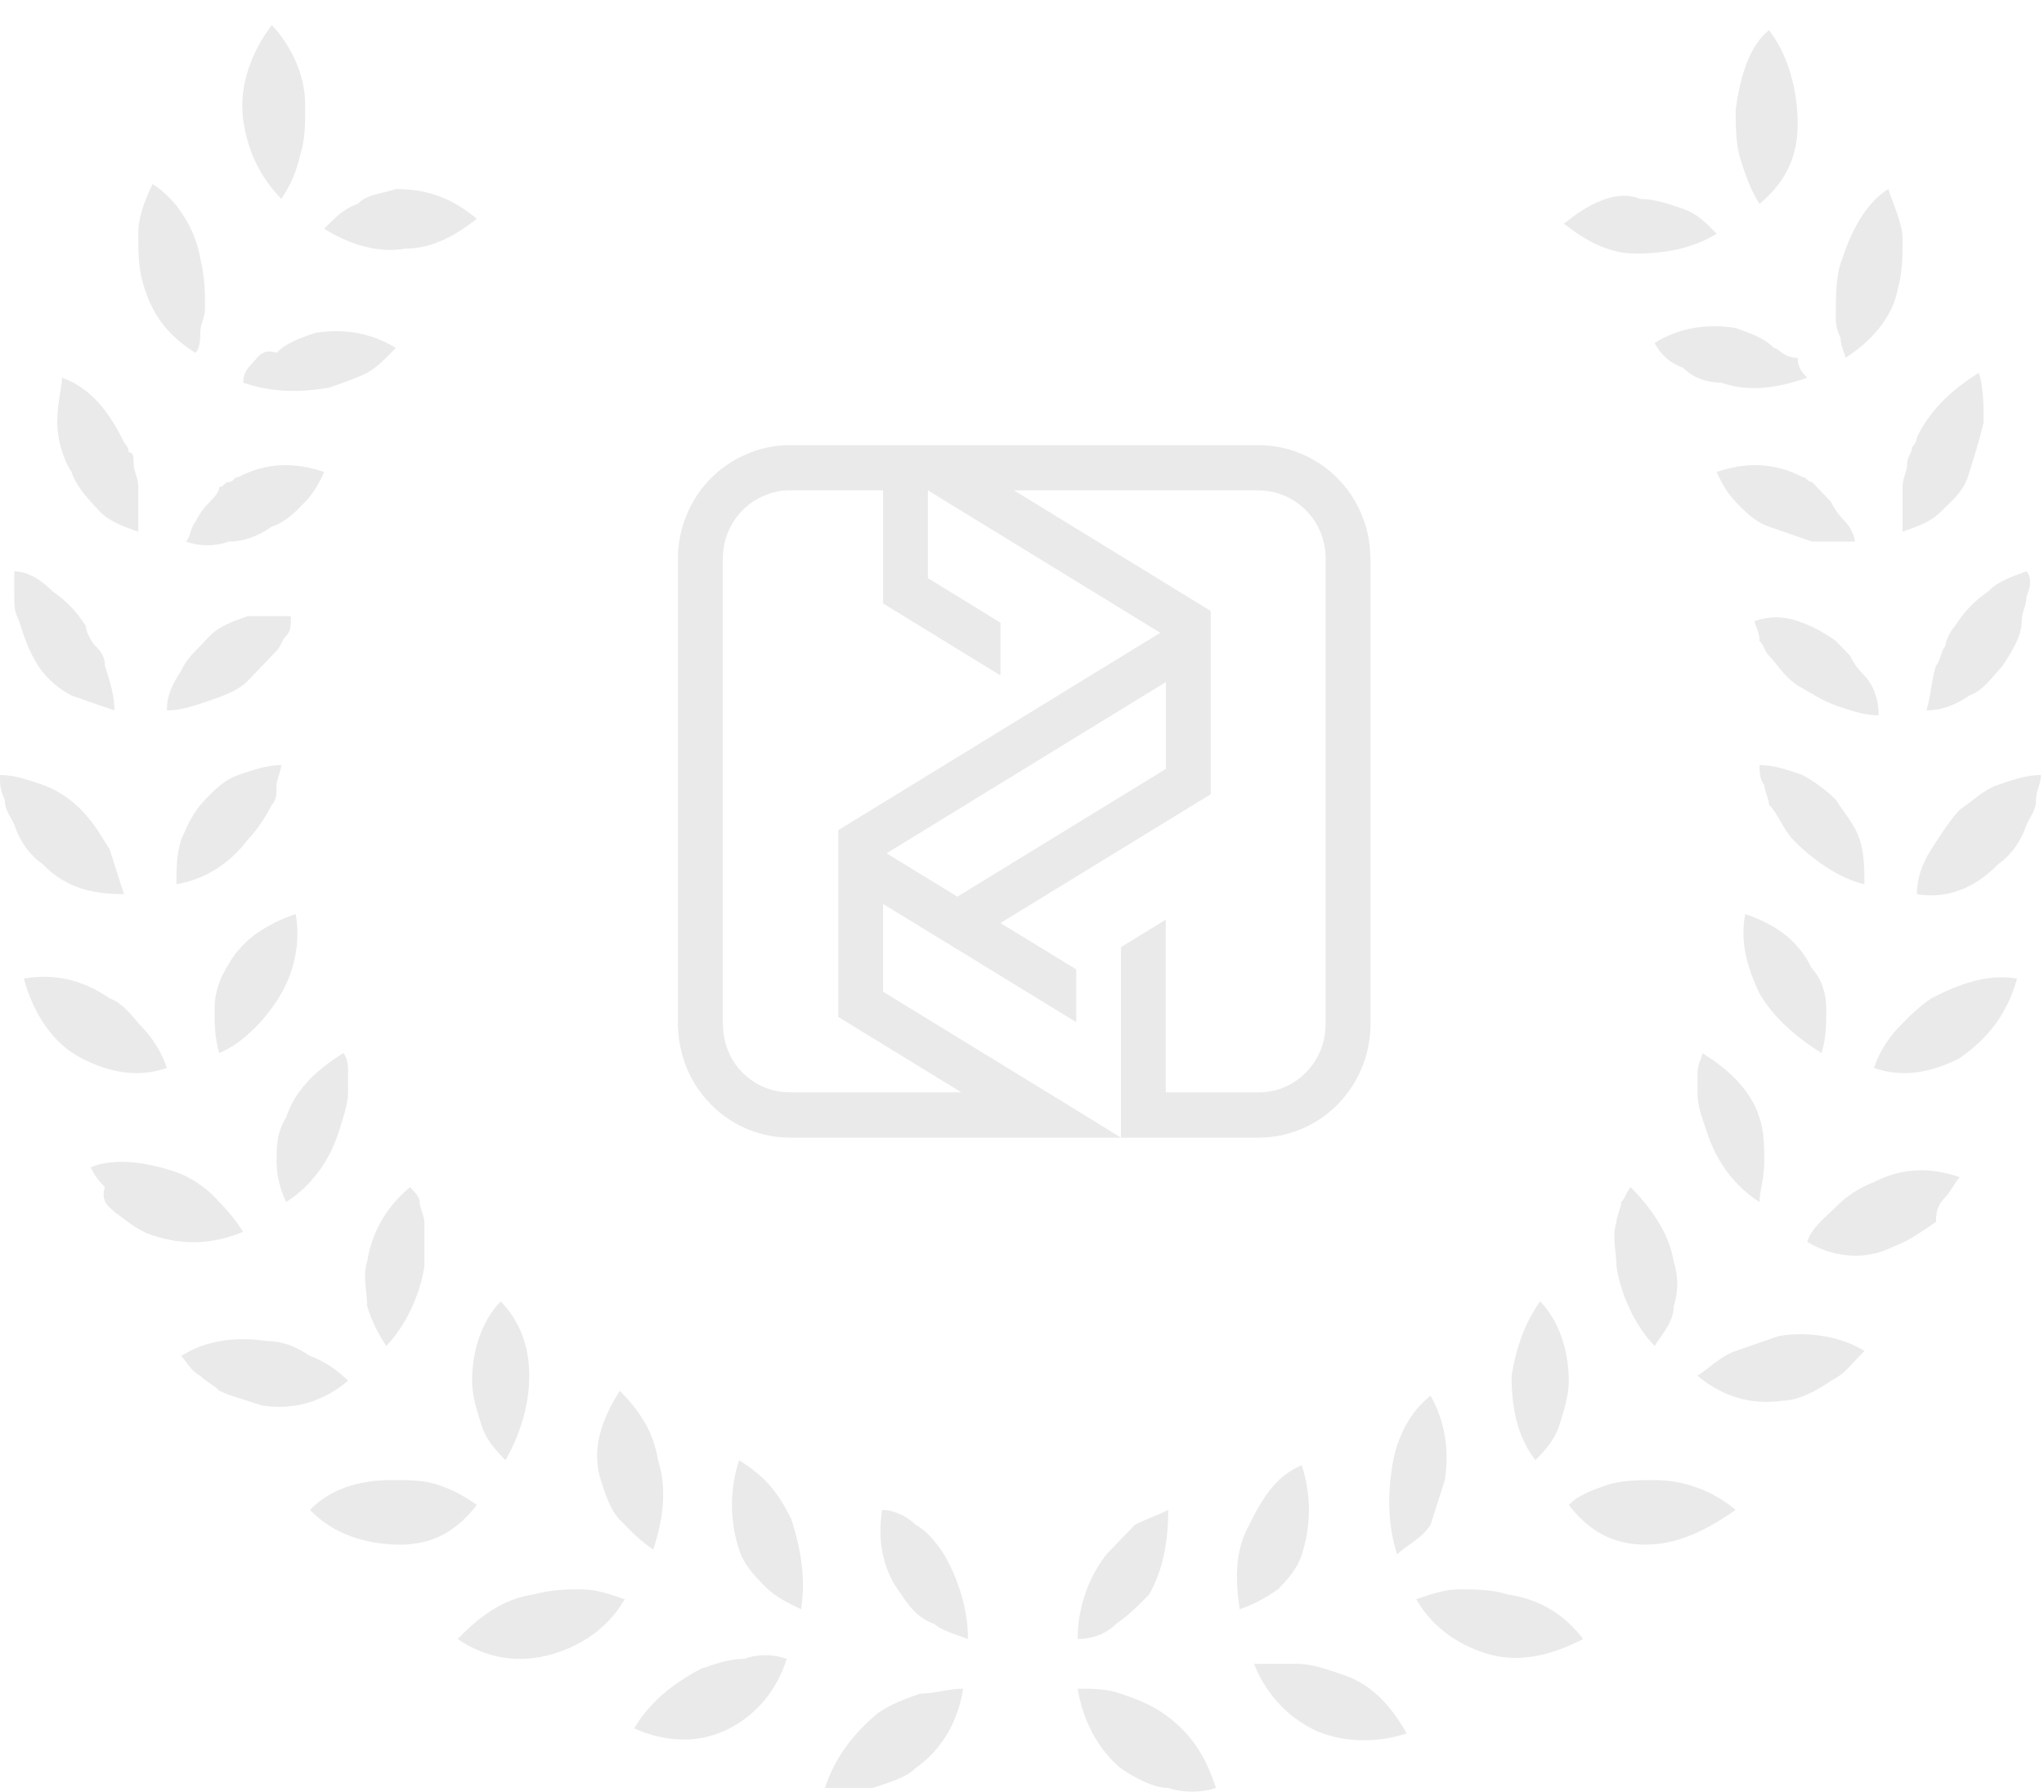 <svg width="65" height="57" viewBox="0 0 65 57" fill="none" xmlns="http://www.w3.org/2000/svg">
<path fill-rule="evenodd" clip-rule="evenodd" d="M37.151 56.864C37.606 57.022 38.212 57.022 38.667 56.864C38.364 55.916 37.909 55.127 36.999 54.495C36.544 54.179 36.089 54.021 35.634 53.863C35.179 53.705 34.724 53.705 34.27 53.705C34.421 54.653 34.876 55.6 35.634 56.232C36.089 56.548 36.696 56.864 37.151 56.864ZM34.27 52.126C34.724 52.126 35.179 51.968 35.483 51.652C35.938 51.336 36.241 51.02 36.544 50.705C36.999 49.915 37.151 48.967 37.151 48.02C36.847 48.178 36.392 48.336 36.089 48.494C35.786 48.809 35.483 49.125 35.179 49.441C34.573 50.231 34.27 51.178 34.27 52.126ZM41.7 54.969C42.61 55.442 43.823 55.442 44.733 55.127C44.278 54.337 43.671 53.547 42.61 53.231C42.155 53.074 41.7 52.916 41.245 52.916C40.79 52.916 40.335 52.916 39.88 52.916C40.183 53.705 40.79 54.495 41.7 54.969ZM39.425 51.178C39.88 51.02 40.183 50.862 40.638 50.547C40.942 50.231 41.245 49.915 41.397 49.441C41.7 48.494 41.7 47.546 41.397 46.599C40.638 46.914 40.183 47.546 39.728 48.494C39.274 49.283 39.274 50.231 39.425 51.178ZM47.31 52.6C48.372 52.916 49.433 52.6 50.343 52.126C49.736 51.336 48.978 50.862 47.917 50.705C47.462 50.547 46.855 50.547 46.401 50.547C45.946 50.547 45.491 50.705 45.036 50.862C45.491 51.652 46.249 52.284 47.31 52.6ZM45.946 47.072C46.097 46.125 45.946 45.177 45.491 44.388C44.884 44.861 44.429 45.651 44.278 46.599C44.126 47.546 44.126 48.494 44.429 49.441C44.733 49.125 45.187 48.967 45.491 48.494C45.642 48.02 45.794 47.546 45.946 47.072ZM55.195 48.02C54.437 47.388 53.527 47.072 52.617 47.072C52.163 47.072 51.556 47.072 51.101 47.23C50.646 47.388 50.191 47.546 49.888 47.862C50.495 48.651 51.253 49.125 52.314 49.125C53.376 49.125 54.285 48.651 55.195 48.02ZM48.978 41.387C48.523 42.019 48.22 42.808 48.069 43.756C48.069 44.703 48.22 45.651 48.827 46.441C49.13 46.125 49.433 45.809 49.585 45.335C49.736 44.861 49.888 44.388 49.888 43.914C49.888 42.966 49.585 42.019 48.978 41.387ZM58.683 43.598C58.835 43.44 58.986 43.282 59.289 42.966C58.531 42.492 57.47 42.334 56.56 42.492C56.105 42.65 55.65 42.808 55.195 42.966C54.74 43.124 54.437 43.44 53.982 43.756C54.74 44.388 55.65 44.703 56.712 44.545C57.167 44.545 57.773 44.23 58.228 43.914C58.228 43.914 58.531 43.756 58.683 43.598ZM53.224 41.545C53.376 41.071 53.376 40.597 53.224 40.124C53.072 39.176 52.466 38.386 51.859 37.755C51.708 37.913 51.708 38.071 51.556 38.228C51.556 38.386 51.404 38.702 51.404 38.86C51.253 39.334 51.404 39.808 51.404 40.282C51.556 41.229 52.011 42.177 52.617 42.808C52.921 42.334 53.224 42.019 53.224 41.545ZM61.867 38.071C62.019 37.913 62.171 37.597 62.322 37.439C61.412 37.123 60.503 37.123 59.593 37.597C59.138 37.755 58.683 38.071 58.38 38.386C58.076 38.702 57.621 39.018 57.47 39.492C58.228 39.966 59.289 40.124 60.199 39.65C60.654 39.492 61.109 39.176 61.564 38.86C61.564 38.386 61.716 38.228 61.867 38.071ZM56.105 36.965C56.105 36.491 56.105 36.017 55.953 35.544C55.65 34.596 54.892 33.965 54.134 33.491C54.134 33.649 53.982 33.806 53.982 34.122C53.982 34.28 53.982 34.596 53.982 34.754C53.982 35.228 54.134 35.544 54.285 36.017C54.589 36.965 55.195 37.755 55.953 38.228C55.953 37.913 56.105 37.439 56.105 36.965ZM62.322 33.649C63.232 33.017 63.839 32.227 64.142 31.122C63.232 30.964 62.322 31.28 61.412 31.753C60.958 32.069 60.654 32.385 60.351 32.701C60.048 33.017 59.744 33.491 59.593 33.965C60.503 34.28 61.412 34.122 62.322 33.649ZM55.499 29.069C55.347 29.858 55.499 30.648 55.953 31.596C56.408 32.385 57.167 33.017 57.925 33.491C58.076 33.017 58.076 32.543 58.076 32.069C58.076 31.596 57.925 31.122 57.621 30.806C57.167 29.858 56.408 29.385 55.499 29.069ZM64.748 25.436C64.748 25.121 64.9 24.963 64.9 24.647C64.445 24.647 63.99 24.805 63.535 24.963C63.08 25.121 62.777 25.436 62.322 25.752C62.019 26.068 61.716 26.542 61.412 27.016C61.109 27.489 60.958 27.963 60.958 28.437C61.867 28.595 62.777 28.279 63.535 27.489C63.99 27.174 64.293 26.7 64.445 26.226C64.597 25.91 64.748 25.752 64.748 25.436ZM57.015 26.7C57.621 27.332 58.531 27.963 59.289 28.121C59.289 27.647 59.289 27.174 59.138 26.7C58.986 26.226 58.683 25.91 58.38 25.436C58.076 25.121 57.621 24.805 57.318 24.647C56.863 24.489 56.408 24.331 55.953 24.331C55.953 24.489 55.953 24.805 56.105 24.963C56.105 25.121 56.257 25.436 56.257 25.594C56.56 25.91 56.712 26.384 57.015 26.7ZM64.445 18.172C63.99 18.33 63.535 18.488 63.232 18.804C62.777 19.119 62.474 19.435 62.171 19.909C62.019 20.067 61.867 20.383 61.867 20.541C61.716 20.699 61.716 21.015 61.564 21.172C61.412 21.646 61.412 22.12 61.261 22.594C61.716 22.594 62.171 22.436 62.626 22.12C63.08 21.962 63.384 21.488 63.687 21.172C63.99 20.699 64.293 20.225 64.293 19.751C64.293 19.435 64.445 19.277 64.445 18.962C64.597 18.646 64.597 18.33 64.445 18.172ZM58.38 22.436C58.835 22.594 59.289 22.752 59.744 22.752C59.744 22.278 59.593 21.804 59.289 21.488C59.138 21.33 58.986 21.172 58.835 20.857C58.683 20.699 58.531 20.541 58.38 20.383C57.925 20.067 57.621 19.909 57.167 19.751C56.712 19.593 56.257 19.593 55.802 19.751C55.802 19.909 55.953 20.067 55.953 20.383C56.105 20.541 56.105 20.699 56.257 20.857C56.56 21.172 56.712 21.488 57.167 21.804C57.47 21.962 57.925 22.278 58.38 22.436ZM60.654 14.697C60.654 15.013 60.503 15.171 60.503 15.487C60.503 15.645 60.503 15.961 60.503 16.119C60.503 16.435 60.503 16.593 60.503 16.909C60.958 16.75 61.412 16.593 61.716 16.277C62.019 15.961 62.474 15.645 62.626 15.013C62.777 14.54 62.929 14.066 63.08 13.434C63.08 12.96 63.08 12.329 62.929 11.855C62.171 12.329 61.412 12.96 60.958 13.908C60.958 14.066 60.806 14.224 60.806 14.224C60.806 14.382 60.654 14.54 60.654 14.697ZM57.621 15.329C57.47 15.329 57.47 15.171 57.318 15.171C56.408 14.697 55.499 14.697 54.589 15.013C54.74 15.329 54.892 15.645 55.195 15.961C55.499 16.277 55.802 16.593 56.257 16.75C56.712 16.909 57.167 17.066 57.621 17.224C58.076 17.224 58.531 17.224 58.986 17.224C58.986 17.066 58.835 16.75 58.683 16.593C58.531 16.435 58.38 16.277 58.228 15.961C58.076 15.803 57.925 15.645 57.773 15.487L57.621 15.329ZM58.531 8.38C58.38 8.854 58.38 9.486 58.38 9.96C58.38 10.276 58.38 10.434 58.531 10.749C58.531 11.065 58.683 11.223 58.683 11.381C59.441 10.907 60.199 10.118 60.351 9.17C60.503 8.696 60.503 8.065 60.503 7.591C60.503 7.117 60.199 6.485 60.048 6.012C59.289 6.485 58.835 7.433 58.531 8.38ZM56.408 11.065C56.105 10.749 55.65 10.591 55.195 10.434C54.285 10.276 53.376 10.434 52.617 10.907C52.769 11.223 53.072 11.539 53.527 11.697C53.831 12.013 54.285 12.171 54.74 12.171C55.65 12.487 56.56 12.329 57.47 12.013C57.318 11.855 57.167 11.697 57.167 11.381C56.712 11.381 56.56 11.065 56.408 11.065ZM55.195 3.485C55.195 3.959 55.195 4.59 55.347 5.064C55.499 5.538 55.65 6.012 55.953 6.485C56.712 5.854 57.167 5.064 57.167 3.959C57.167 2.853 56.863 1.748 56.257 0.958C55.65 1.432 55.347 2.379 55.195 3.485ZM49.736 7.117C50.343 7.591 51.101 8.065 52.011 8.065C52.921 8.065 53.831 7.907 54.589 7.433C54.285 7.117 53.982 6.801 53.527 6.643C53.072 6.485 52.617 6.327 52.163 6.327C51.404 6.012 50.495 6.485 49.736 7.117ZM30.782 52.126C30.782 51.178 30.479 50.231 30.024 49.441C29.721 48.967 29.417 48.652 29.114 48.494C28.811 48.178 28.356 48.02 28.053 48.02C27.901 48.967 28.053 49.915 28.659 50.705C28.962 51.178 29.266 51.494 29.721 51.652C29.872 51.81 30.327 51.968 30.782 52.126ZM30.63 53.705C30.175 53.705 29.721 53.863 29.266 53.863C28.811 54.021 28.356 54.179 27.901 54.495C27.143 55.127 26.536 55.916 26.233 56.864C26.688 56.864 27.294 56.864 27.749 56.864C28.204 56.706 28.811 56.548 29.114 56.232C30.024 55.6 30.479 54.653 30.63 53.705ZM25.475 51.178C25.626 50.231 25.475 49.283 25.172 48.336C24.717 47.388 24.262 46.914 23.503 46.441C23.2 47.388 23.2 48.336 23.503 49.283C23.655 49.757 23.958 50.073 24.262 50.389C24.717 50.862 25.172 51.02 25.475 51.178ZM23.2 54.969C24.11 54.495 24.717 53.705 25.02 52.758C24.565 52.6 24.11 52.6 23.655 52.758C23.2 52.758 22.745 52.916 22.29 53.074C21.381 53.547 20.622 54.179 20.168 54.969C21.229 55.442 22.29 55.442 23.2 54.969ZM19.106 47.072C19.258 47.546 19.409 48.02 19.713 48.336C20.016 48.651 20.319 48.967 20.774 49.283C21.077 48.336 21.229 47.388 20.926 46.441C20.774 45.493 20.319 44.861 19.713 44.23C19.106 45.177 18.803 46.125 19.106 47.072ZM19.864 50.862C19.409 50.705 18.954 50.547 18.5 50.547C18.045 50.547 17.59 50.547 16.983 50.705C15.922 50.862 15.164 51.494 14.557 52.126C15.467 52.758 16.528 52.916 17.59 52.6C18.651 52.284 19.409 51.652 19.864 50.862ZM15.012 43.914C15.012 44.388 15.164 44.861 15.315 45.335C15.467 45.809 15.77 46.125 16.073 46.441C16.528 45.651 16.831 44.703 16.831 43.756C16.831 42.808 16.528 42.019 15.922 41.387C15.315 42.019 15.012 42.966 15.012 43.914ZM9.856 48.02C10.614 48.809 11.676 49.125 12.737 49.125C13.799 49.125 14.557 48.651 15.164 47.862C14.709 47.546 14.405 47.388 13.95 47.23C13.496 47.072 13.041 47.072 12.434 47.072C11.373 47.072 10.463 47.388 9.856 48.02ZM13.496 38.86C13.496 38.702 13.344 38.386 13.344 38.228C13.344 38.071 13.192 37.913 13.041 37.755C12.283 38.386 11.828 39.176 11.676 40.124C11.524 40.597 11.676 41.071 11.676 41.545C11.828 42.019 11.979 42.334 12.283 42.808C12.889 42.177 13.344 41.229 13.496 40.282C13.496 39.808 13.496 39.334 13.496 38.86ZM8.34 44.703C9.401 44.861 10.311 44.545 11.069 43.914C10.766 43.598 10.311 43.282 9.856 43.124C9.401 42.808 8.947 42.65 8.492 42.65C7.43 42.492 6.52 42.65 5.762 43.124C5.914 43.282 6.065 43.598 6.369 43.756C6.52 43.914 6.824 44.072 6.975 44.23C7.279 44.388 7.885 44.545 8.34 44.703ZM8.795 36.965C8.795 37.439 8.947 37.913 9.098 38.228C9.856 37.755 10.463 36.965 10.766 36.017C10.918 35.544 11.069 35.07 11.069 34.754C11.069 34.596 11.069 34.28 11.069 34.122C11.069 33.965 11.069 33.649 10.918 33.491C10.16 33.965 9.401 34.596 9.098 35.544C8.795 36.017 8.795 36.491 8.795 36.965ZM3.639 38.544C4.094 38.86 4.397 39.176 5.004 39.334C6.065 39.65 6.975 39.492 7.733 39.176C7.43 38.702 7.127 38.386 6.824 38.071C6.52 37.755 6.065 37.439 5.611 37.281C4.701 36.965 3.639 36.807 2.881 37.123C3.033 37.439 3.184 37.597 3.336 37.755C3.184 38.228 3.488 38.386 3.639 38.544ZM6.824 32.069C6.824 32.543 6.824 33.017 6.975 33.491C7.733 33.175 8.492 32.385 8.946 31.596C9.401 30.806 9.553 29.858 9.401 29.069C8.492 29.385 7.733 29.858 7.279 30.648C6.975 31.122 6.824 31.596 6.824 32.069ZM0.758 31.122C1.061 32.227 1.668 33.175 2.578 33.649C3.488 34.122 4.397 34.28 5.307 33.965C5.156 33.491 4.852 33.017 4.549 32.701C4.246 32.385 3.943 31.911 3.488 31.753C2.578 31.122 1.668 30.964 0.758 31.122ZM5.762 26.7C5.611 27.174 5.611 27.647 5.611 28.121C6.52 27.963 7.279 27.489 7.885 26.7C8.188 26.384 8.492 25.91 8.643 25.594C8.795 25.436 8.795 25.279 8.795 24.963C8.795 24.805 8.946 24.489 8.946 24.331C8.492 24.331 8.037 24.489 7.582 24.647C7.127 24.805 6.824 25.121 6.52 25.436C6.065 25.91 5.914 26.384 5.762 26.7ZM0.152 25.436C0.152 25.752 0.303 25.91 0.455 26.226C0.607 26.7 0.91 27.174 1.365 27.489C2.123 28.279 3.033 28.437 3.943 28.437C3.791 27.963 3.639 27.489 3.488 27.016C3.184 26.542 3.033 26.226 2.578 25.752C2.275 25.436 1.82 25.121 1.365 24.963C0.91 24.805 0.455 24.647 0 24.647C0 24.963 5.76184e-07 25.121 0.152 25.436ZM5.307 22.594C5.762 22.594 6.217 22.436 6.672 22.278C7.127 22.12 7.582 21.962 7.885 21.646C8.188 21.33 8.492 21.015 8.795 20.699C8.946 20.541 8.947 20.383 9.098 20.225C9.25 20.067 9.25 19.909 9.25 19.593C8.795 19.593 8.34 19.593 7.885 19.593C7.43 19.751 6.975 19.909 6.672 20.225C6.52 20.383 6.369 20.541 6.217 20.699C6.065 20.857 5.914 21.015 5.762 21.33C5.459 21.804 5.307 22.12 5.307 22.594ZM0.455 18.172C0.455 18.488 0.455 18.646 0.455 18.962C0.455 19.277 0.455 19.435 0.607 19.751C0.758 20.225 0.91 20.699 1.213 21.172C1.516 21.646 1.971 21.962 2.275 22.12C2.729 22.278 3.184 22.436 3.639 22.594C3.639 22.12 3.488 21.646 3.336 21.172C3.336 20.857 3.184 20.699 3.033 20.541C2.881 20.383 2.729 20.067 2.729 19.909C2.426 19.435 2.123 19.119 1.668 18.804C1.365 18.488 0.91 18.172 0.455 18.172ZM6.672 15.961C6.52 16.119 6.369 16.277 6.217 16.593C6.065 16.75 6.065 17.066 5.914 17.224C6.369 17.382 6.824 17.382 7.279 17.224C7.733 17.224 8.188 17.066 8.643 16.75C9.098 16.593 9.401 16.277 9.705 15.961C10.008 15.645 10.16 15.329 10.311 15.013C9.401 14.697 8.492 14.697 7.582 15.171C7.43 15.171 7.43 15.329 7.279 15.329C7.127 15.329 7.127 15.487 6.975 15.487C6.975 15.645 6.824 15.803 6.672 15.961ZM1.82 13.434C1.82 13.908 1.971 14.54 2.275 15.013C2.426 15.487 2.881 15.961 3.184 16.277C3.488 16.593 3.943 16.75 4.397 16.909C4.397 16.593 4.397 16.435 4.397 16.119C4.397 15.961 4.397 15.645 4.397 15.487C4.397 15.171 4.246 15.013 4.246 14.697C4.246 14.54 4.246 14.382 4.094 14.382C4.094 14.224 3.943 14.066 3.943 14.066C3.488 13.118 2.881 12.329 1.971 12.013C1.971 12.329 1.82 12.802 1.82 13.434ZM8.037 11.539C7.885 11.697 7.733 11.855 7.733 12.171C8.643 12.487 9.553 12.487 10.463 12.329C10.918 12.171 11.373 12.013 11.676 11.855C11.979 11.697 12.283 11.381 12.586 11.065C11.828 10.591 10.918 10.434 10.008 10.591C9.553 10.749 9.098 10.907 8.795 11.223C8.34 11.065 8.188 11.381 8.037 11.539ZM4.397 7.433C4.397 7.907 4.397 8.538 4.549 9.012C4.852 10.118 5.459 10.749 6.217 11.223C6.369 11.065 6.369 10.749 6.369 10.591C6.369 10.276 6.52 10.118 6.52 9.802C6.52 9.328 6.52 8.854 6.369 8.223C6.217 7.275 5.611 6.327 4.852 5.854C4.549 6.485 4.397 6.959 4.397 7.433ZM11.373 6.485C10.918 6.643 10.614 6.959 10.311 7.275C11.069 7.749 11.979 8.065 12.889 7.907C13.799 7.907 14.557 7.433 15.164 6.959C14.405 6.327 13.647 6.012 12.586 6.012C12.131 6.17 11.676 6.17 11.373 6.485ZM8.643 0.8C8.037 1.59 7.582 2.695 7.733 3.801C7.885 4.906 8.34 5.696 8.946 6.327C9.25 5.854 9.401 5.538 9.553 4.906C9.705 4.432 9.705 3.959 9.705 3.327C9.705 2.379 9.25 1.432 8.643 0.8Z" fill="#EAEAEA"/>
<path d="M43.577 17.727C43.575 17.246 43.476 16.77 43.285 16.329C42.914 15.459 42.217 14.773 41.345 14.418C40.926 14.246 40.478 14.157 40.026 14.157H25.065C24.589 14.164 24.119 14.27 23.686 14.469C22.833 14.846 22.162 15.546 21.819 16.418C21.649 16.84 21.561 17.291 21.559 17.747V32.536C21.558 33.04 21.659 33.538 21.854 34.002C22.049 34.468 22.343 34.885 22.714 35.226L22.712 35.229C23.037 35.531 23.414 35.77 23.826 35.933C24.236 36.096 24.673 36.18 25.114 36.181H40.027C40.95 36.18 41.836 35.816 42.495 35.167C42.838 34.83 43.11 34.428 43.297 33.984C43.484 33.54 43.581 33.063 43.583 32.581V17.727H43.577ZM25.116 34.74C24.582 34.741 24.068 34.539 23.676 34.175C23.194 33.73 22.988 33.133 22.988 32.536V17.746C22.989 17.404 23.071 17.067 23.226 16.763C23.25 16.718 23.274 16.673 23.3 16.63C23.32 16.597 23.34 16.564 23.363 16.532C23.374 16.515 23.386 16.498 23.398 16.481L23.421 16.45C23.448 16.413 23.478 16.376 23.508 16.34C23.531 16.314 23.554 16.288 23.577 16.263C23.59 16.25 23.603 16.236 23.617 16.223C24.024 15.814 24.596 15.595 25.065 15.595H28.082V19.191L31.815 21.482V19.804L29.508 18.386V15.595L36.897 20.125L26.658 26.401V32.343L30.572 34.74H25.116ZM37.082 24.45L30.445 28.517L28.193 27.138L37.075 21.692V24.449L37.082 24.45ZM42.154 32.58C42.156 33.147 41.935 33.693 41.54 34.098L41.5 34.138C41.106 34.525 40.577 34.742 40.026 34.742H37.072V29.248L35.649 30.121V36.181L35.626 36.166L35.571 36.133L33.894 35.1L33.886 35.096L28.082 31.54V28.748L34.224 32.508V30.83L31.814 29.356L38.501 25.26V19.431L38.315 19.317L38.267 19.288L37.646 18.907L32.244 15.595H40.026C40.239 15.596 40.452 15.63 40.656 15.694C40.706 15.71 40.754 15.727 40.802 15.747C40.834 15.759 40.866 15.773 40.897 15.787L40.944 15.809C40.975 15.824 41.005 15.839 41.035 15.856L41.08 15.881C41.242 15.975 41.391 16.09 41.524 16.223C41.548 16.247 41.571 16.272 41.594 16.297C41.617 16.322 41.639 16.347 41.661 16.373C41.683 16.399 41.704 16.426 41.724 16.453L41.755 16.493C42.011 16.853 42.15 17.282 42.155 17.724L42.154 32.58Z" fill="#EAEAEA"/>
<path d="M23.576 16.264C23.552 16.289 23.529 16.314 23.507 16.34C23.529 16.314 23.552 16.289 23.576 16.264C23.589 16.25 23.602 16.236 23.616 16.224L23.576 16.264ZM23.226 16.764C23.249 16.719 23.274 16.674 23.3 16.631C23.273 16.674 23.248 16.719 23.226 16.764Z" fill="#EAEAEA"/>
</svg>
